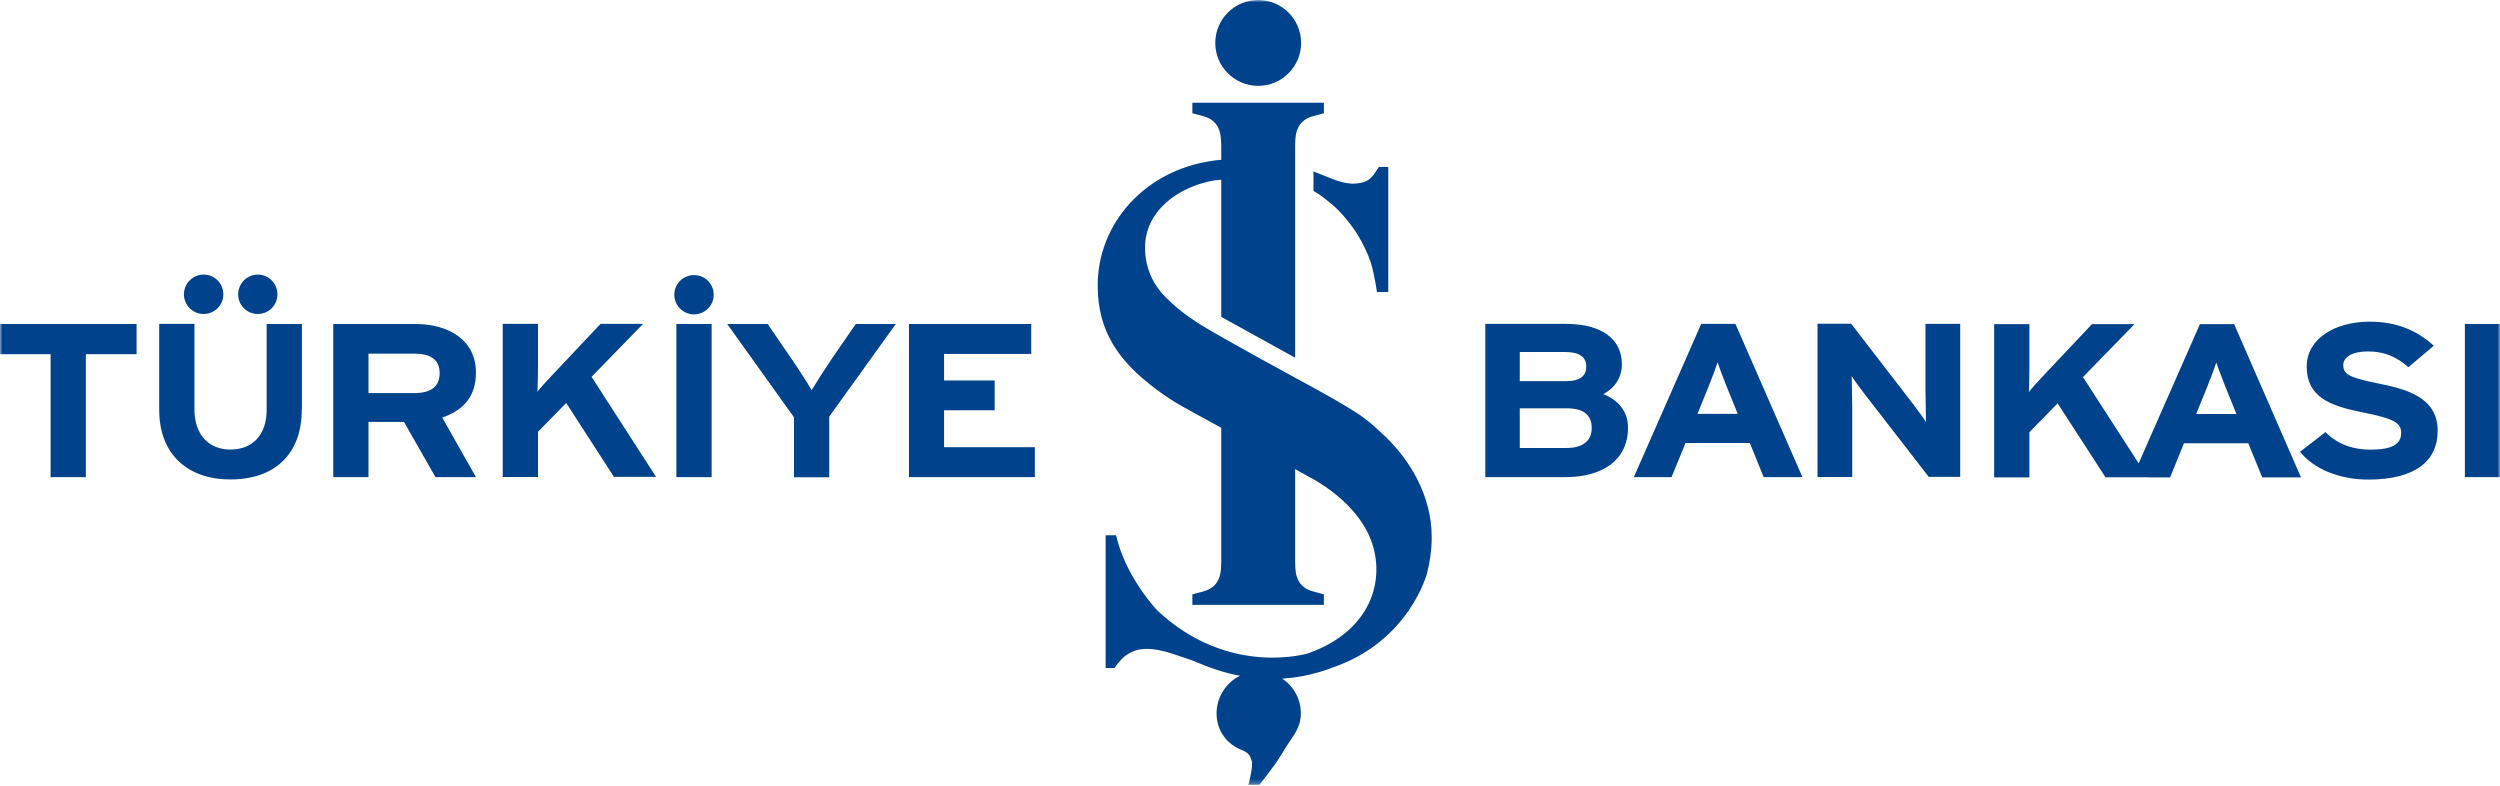 <svg width="512" height="161" viewBox="0 0 512 161" fill="none" xmlns="http://www.w3.org/2000/svg">
<g clip-path="url(#clip0_66_5)">
<mask id="mask0_66_5" style="mask-type:luminance" maskUnits="userSpaceOnUse" x="0" y="0" width="512" height="161">
<path d="M512 0H0V160.739H512V0Z" fill="white"/>
</mask>
<g mask="url(#mask0_66_5)">
<path d="M325.98 87.669C325.98 90.146 324.329 91.744 320.839 91.744H311.249V83.62H320.839C324.329 83.62 325.98 84.978 325.98 87.642M324.862 75.095C324.862 76.853 323.769 78.052 320.786 78.052H311.249V72.085H320.413C323.556 72.085 324.862 73.124 324.862 75.095ZM333.413 87.562C333.413 84.126 331.255 81.835 328.351 80.716C330.722 79.464 332.161 77.306 332.161 74.616C332.161 69.234 327.739 66.331 320.733 66.331H304.19V97.712H320.573C328.298 97.712 333.413 94.169 333.413 87.589M355.896 84.765H347.638L349.955 79.064C350.675 77.226 351.394 75.362 351.767 74.189C352.14 75.362 352.859 77.253 353.578 79.064L355.896 84.765ZM369.136 97.712L355.416 66.331H348.41L334.611 97.712H342.337L345.187 90.732H358.373L361.197 97.712H369.136ZM401.448 97.712V66.331H394.336V79.597C394.336 81.329 394.442 85.271 394.442 86.443C393.963 85.644 392.791 84.072 391.912 82.9L379.125 66.304H372.226V97.685H379.338V83.886C379.338 82.128 379.232 78.185 379.232 77.013C379.684 77.812 380.883 79.384 381.762 80.556L395.002 97.658H401.448V97.712ZM499.24 88.228C499.24 81.409 492.9 79.704 487.173 78.558C481.445 77.386 479.9 76.773 479.9 74.802C479.9 73.417 481.179 71.978 485.068 71.978C488.371 71.978 490.929 73.15 493.246 75.202L498.441 70.806C495.031 67.716 490.929 65.878 485.308 65.878C478.195 65.878 472.415 69.368 472.415 75.069C472.415 81.249 477.05 83.087 483.709 84.419C490.529 85.777 491.754 86.656 491.754 88.681C491.754 91.052 489.757 92.091 485.468 92.091C482.005 92.091 478.781 91.052 476.251 88.495L471.056 92.517C473.8 96.007 479.048 98.218 485.068 98.218C494.898 98.218 499.24 94.195 499.24 88.228ZM512.027 66.358H504.807V97.712H512.027V66.358ZM455.712 79.091C454.993 77.253 454.273 75.388 453.901 74.216C453.528 75.388 452.808 77.279 452.089 79.091L449.771 84.792H458.03L455.712 79.091ZM439.862 97.738H431.204L421.401 82.607L415.62 88.521V97.765H408.401V66.384H415.62V75.308C415.62 76.48 415.567 79.304 415.514 80.29C416.02 79.57 417.379 78.132 418.338 77.093L428.434 66.384H437.145L426.596 77.226L437.997 94.888L450.544 66.384H457.55L471.242 97.765H463.304L460.454 90.785H447.267L444.444 97.765H439.835L439.862 97.738ZM138.096 60.364C138.096 58.126 139.908 56.341 142.145 56.341C144.383 56.341 146.168 58.153 146.168 60.364C146.168 62.575 144.356 64.386 142.145 64.386C139.908 64.386 138.096 62.575 138.096 60.364ZM61.829 83.886V66.358H54.61V83.966C54.61 88.974 51.786 92.064 47.204 92.064C42.622 92.064 39.825 88.894 39.825 83.859V66.331H32.606V83.939C32.606 93.076 38.467 98.191 47.178 98.191C56.341 98.191 61.802 92.943 61.802 83.859M37.667 60.284C37.667 58.046 39.479 56.235 41.717 56.235C43.954 56.235 45.739 58.046 45.739 60.284C45.739 62.522 43.928 64.306 41.717 64.306C39.479 64.306 37.667 62.495 37.667 60.284ZM48.776 60.284C48.776 58.046 50.587 56.235 52.798 56.235C55.009 56.235 56.821 58.046 56.821 60.284C56.821 62.522 55.009 64.306 52.798 64.306C50.561 64.306 48.776 62.495 48.776 60.284ZM211.939 97.712V91.585H193.345V84.019H203.708V77.919H193.345V72.484H211.193V66.358H186.153V97.712H211.966H211.939ZM183.436 66.358H175.257L170.143 73.79C168.811 75.761 166.893 78.771 166.227 79.917C165.561 78.745 163.616 75.654 162.311 73.79L157.223 66.358H148.938L162.604 85.458V97.738H169.823V85.325L183.462 66.358H183.436ZM134.393 97.712L121.154 77.173L131.703 66.331H122.992L112.896 77.04C111.91 78.079 110.578 79.517 110.072 80.236C110.125 79.251 110.179 76.427 110.179 75.255V66.331H102.959V97.685H110.179V88.441L115.959 82.527L125.736 97.658H134.393V97.712ZM90.04 76.427C90.04 79.171 88.228 80.503 84.898 80.503H75.468V72.431H84.898C88.095 72.431 90.04 73.603 90.04 76.427ZM97.472 97.712L90.572 85.511C95.154 83.939 97.472 80.982 97.472 76.294C97.472 69.608 91.851 66.358 85.058 66.358H68.249V97.712H75.468V86.417H82.74L89.187 97.712H97.472ZM27.971 72.538V66.358H0V72.538H10.363V97.712H17.582V72.538H27.944H27.971ZM145.742 66.358H138.522V97.712H145.742V66.358ZM238.365 133.354C239.324 133.568 244.146 135.246 244.146 135.246C247.689 136.738 250.646 137.803 253.949 138.389C251.125 139.801 249.154 142.731 249.154 146.114C249.154 149.764 251.418 152.588 254.588 153.707C255.84 154.319 256 154.772 256.373 155.891C256.693 156.85 255.68 160.739 255.68 160.739H257.918C257.918 160.739 259.357 158.954 261.381 156.157C262.26 154.932 263.619 152.481 264.445 151.389C265.537 149.791 266.416 148.272 266.416 146.114C266.416 143.131 264.897 140.52 262.606 138.975C263.139 138.975 263.246 138.922 263.246 138.922C268.227 138.629 272.836 136.738 272.836 136.738C288.659 131.383 292.256 117.398 292.256 117.398C292.868 115.027 293.215 112.549 293.215 109.992C293.215 101.521 288.713 93.876 282.852 88.601C282.852 88.601 281.041 86.87 279.549 85.751C276.485 83.353 266.602 78.105 266.602 78.105C266.602 78.105 250.033 69.101 245.877 66.491C241.695 63.88 239.75 61.829 239.75 61.829C236.554 59.085 234.502 55.382 234.502 50.667C234.502 43.342 241.135 38.2 248.834 36.922C248.834 36.922 249.367 36.868 250.113 36.815V64.892L265.244 73.257V29.836C265.35 28.717 264.844 24.881 268.92 23.789L271.131 23.203V21.045H244.199V23.203L246.33 23.762C250.512 24.828 249.98 28.717 250.113 29.836V32.739C249.473 32.792 248.834 32.819 248.221 32.952C234.662 34.87 224.806 45.579 224.806 58.499C224.806 68.142 229.388 74.163 236.687 79.65C240.47 82.501 243.053 83.726 247.609 86.23L250.113 87.615V115.08C250.006 116.226 250.512 120.035 246.437 121.127L244.199 121.713V123.871H271.131V121.713L269 121.154C264.817 120.088 265.35 116.199 265.244 115.053V96.06L268.174 97.712C268.174 97.712 277.045 102.027 280.455 109.832C283.891 117.637 281.653 128.852 267.988 133.781C267.988 133.781 251.738 138.842 237.006 125.016C237.006 125.016 231.918 119.689 229.414 112.523C229.015 111.404 228.562 109.619 228.562 109.619H226.431V136.817H228.242C228.242 136.817 229.334 135.246 230.267 134.473C230.507 134.26 230.693 134.127 230.933 133.994C232.132 133.275 233.836 132.342 238.045 133.301L238.365 133.408V133.354ZM284.317 35.456V34.204H282.373L281.334 35.776C280.401 36.975 279.549 37.401 277.737 37.587C275.66 37.827 272.969 36.682 272.969 36.682L269 35.11V39.106C270.705 40.065 271.477 40.837 272.33 41.477C273.369 42.249 275.02 43.848 276.938 46.432C278.856 49.016 280.268 52.292 280.721 53.704C281.067 54.716 281.52 56.874 281.733 58.126L282 59.804H284.317V35.51V35.456ZM248.887 8.791C248.887 13.639 252.83 17.582 257.678 17.582C262.527 17.582 266.469 13.639 266.469 8.791C266.469 3.943 262.527 0 257.678 0C252.83 0 248.887 3.943 248.887 8.791Z" fill="#01428C"/>
</g>
</g>
<defs>
<clipPath id="clip0_66_5">
<rect width="512" height="161" fill="white"/>
</clipPath>
</defs>
</svg>
